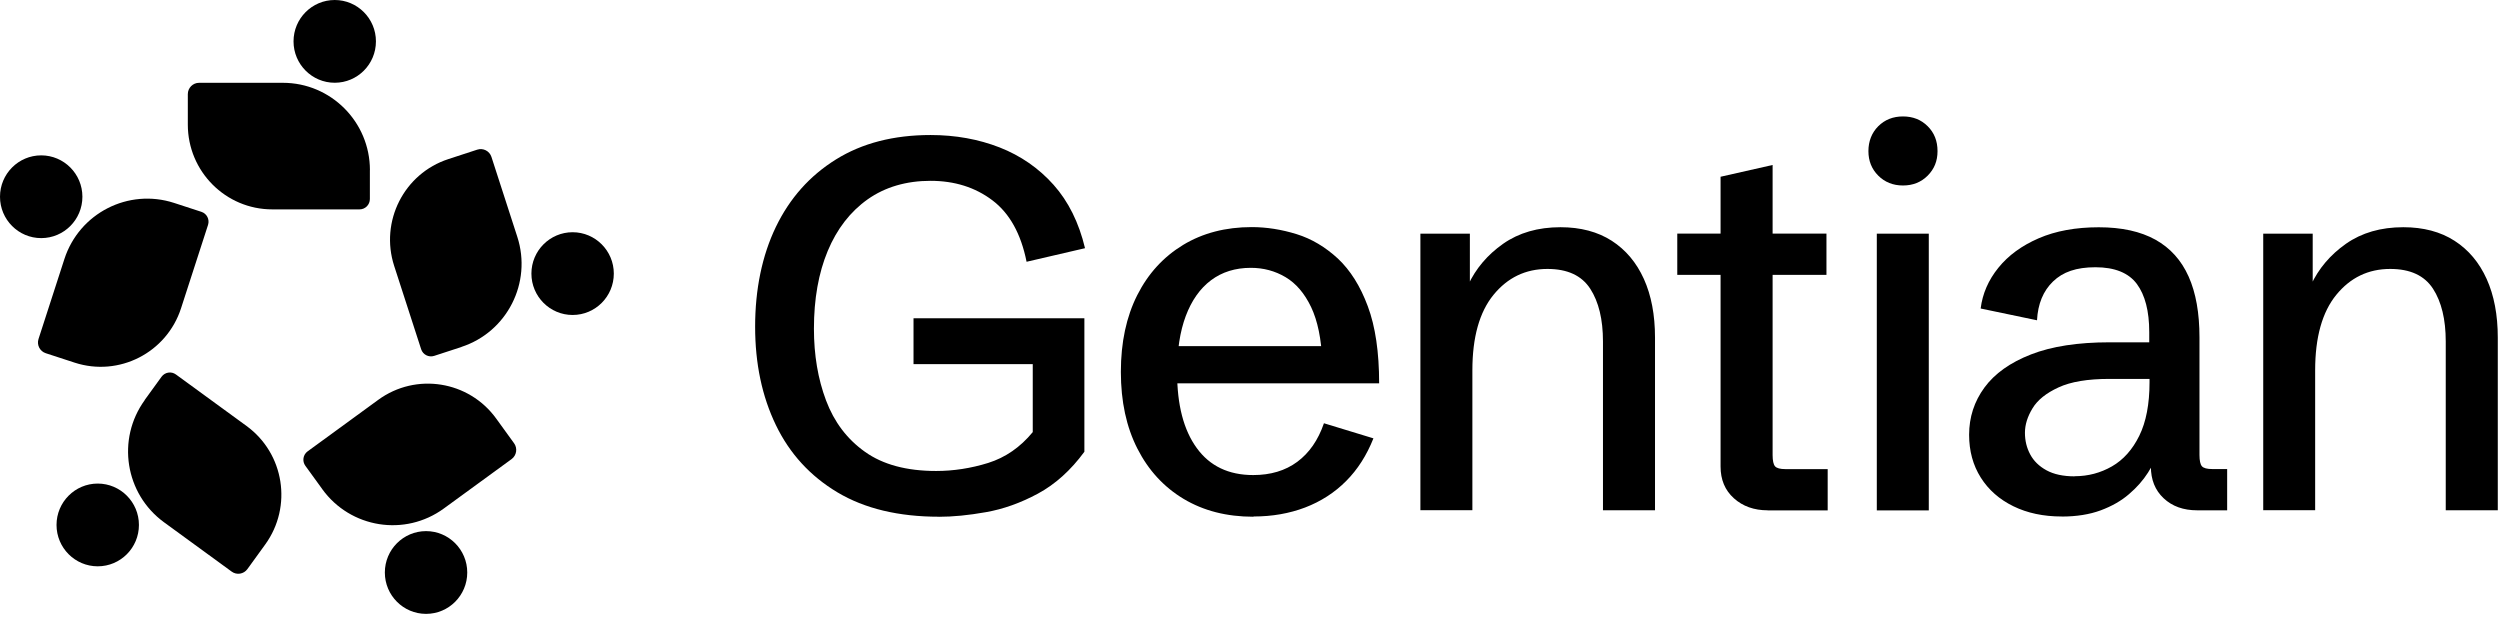 <svg width="429" height="106" viewBox="0 0 429 106" fill="none" xmlns="http://www.w3.org/2000/svg">
<path d="M161.14 88.67C154.2 88.67 148.39 87.28 143.71 84.49C139.04 81.7 135.51 77.85 133.14 72.94C130.77 68.03 129.58 62.41 129.58 56.05C129.58 49.69 130.76 43.88 133.14 38.94C135.52 34.01 138.95 30.16 143.45 27.36C147.95 24.56 153.37 23.17 159.69 23.17C163.97 23.17 167.92 23.89 171.54 25.3C175.15 26.72 178.25 28.86 180.79 31.71C183.34 34.57 185.14 38.2 186.19 42.59L176.16 44.92C175.2 40.11 173.24 36.59 170.29 34.37C167.34 32.14 163.8 31.03 159.67 31.03C155.54 31.03 151.89 32.09 148.9 34.2C145.92 36.31 143.62 39.27 142.04 43.06C140.46 46.85 139.67 51.3 139.67 56.41C139.67 60.92 140.36 65.03 141.75 68.72C143.14 72.41 145.36 75.36 148.44 77.54C151.5 79.72 155.57 80.82 160.64 80.82C163.62 80.82 166.61 80.36 169.57 79.44C172.53 78.51 175.08 76.75 177.22 74.15V59.9L180.2 62.49H156.76V54.62H186.08V77.52C183.74 80.71 181.07 83.11 178.1 84.71C175.13 86.31 172.15 87.37 169.17 87.89C166.2 88.42 163.51 88.68 161.1 88.68V88.66L161.14 88.67Z" fill="black"/>
<path d="M215.08 88.67C210.5 88.67 206.52 87.65 203.11 85.61C199.71 83.57 197.07 80.7 195.18 76.99C193.29 73.28 192.34 68.9 192.34 63.82C192.34 58.74 193.28 54.36 195.15 50.65C197.02 46.94 199.65 44.08 203.02 42.03C206.39 39.99 210.32 38.97 214.8 38.97C217.35 38.97 219.92 39.38 222.5 40.18C225.08 40.98 227.43 42.39 229.58 44.37C231.71 46.37 233.43 49.09 234.72 52.57C236.02 56.05 236.66 60.45 236.66 65.78H198.1V59.4H228.84L226.9 62.04C226.75 58.17 226.11 55.06 224.99 52.7C223.86 50.34 222.4 48.63 220.6 47.56C218.8 46.49 216.81 45.96 214.64 45.96C211.98 45.96 209.69 46.68 207.81 48.09C205.92 49.51 204.48 51.56 203.48 54.22C202.48 56.88 201.99 60.12 201.99 63.89C201.99 69.47 203.11 73.79 205.36 76.88C207.6 79.98 210.84 81.52 215.05 81.52C218.03 81.52 220.56 80.77 222.61 79.25C224.66 77.73 226.19 75.54 227.19 72.63L235.68 75.22C234.53 78.12 232.97 80.57 230.98 82.56C229 84.55 226.64 86.06 223.95 87.09C221.26 88.11 218.31 88.63 215.12 88.63L215.08 88.68V88.67Z" fill="black"/>
<path d="M243.74 87.57V40.1H252.23V50.87L251.92 48.93C253.24 46.09 255.25 43.72 257.94 41.83C260.64 39.94 263.92 38.99 267.78 38.99C271.23 38.99 274.17 39.77 276.58 41.32C278.98 42.87 280.82 45.06 282.09 47.87C283.36 50.68 284 54.04 284 57.93V87.56H275.07V58.59C275.07 54.82 274.34 51.79 272.88 49.54C271.41 47.28 268.97 46.15 265.54 46.15C261.79 46.15 258.71 47.63 256.29 50.59C253.87 53.55 252.66 57.88 252.66 63.55V87.55H243.73V87.57H243.74Z" fill="black"/>
<path d="M303.34 87.57C301 87.57 299.06 86.88 297.53 85.5C296 84.12 295.25 82.31 295.25 80.05V47.17H287.82V40.09H295.25V30.33L304.18 28.31V40.09H313.42V47.17H304.18V78.08C304.18 79.04 304.32 79.7 304.6 80.02C304.88 80.34 305.48 80.5 306.38 80.5H313.63V87.58H303.34V87.57Z" fill="black"/>
<path d="M326.55 31.83C324.85 31.83 323.43 31.26 322.31 30.14C321.18 29.01 320.62 27.61 320.62 25.93C320.62 24.25 321.19 22.78 322.31 21.66C323.44 20.54 324.85 19.98 326.55 19.98C328.25 19.98 329.67 20.54 330.79 21.66C331.92 22.78 332.48 24.2 332.48 25.93C332.48 27.66 331.91 29.01 330.79 30.14C329.66 31.27 328.25 31.83 326.55 31.83ZM322.06 87.57V40.1H330.98V87.59H322.06V87.57Z" fill="black"/>
<path d="M353.78 88.63C350.65 88.63 347.88 88.04 345.49 86.87C343.1 85.7 341.23 84.06 339.9 81.95C338.57 79.84 337.9 77.4 337.9 74.61C337.9 71.59 338.78 68.89 340.54 66.49C342.3 64.1 344.95 62.21 348.52 60.82C352.08 59.43 356.58 58.74 361.99 58.74H369.6L368.81 59.62V56.98C368.81 53.38 368.09 50.62 366.68 48.72C365.26 46.82 362.89 45.86 359.58 45.86C356.27 45.86 353.99 46.67 352.3 48.3C350.61 49.93 349.7 52.15 349.55 54.96L339.88 52.94C340.2 50.39 341.21 48.06 342.92 45.95C344.62 43.84 346.93 42.15 349.84 40.89C352.75 39.63 356.19 39 360.15 39C364.11 39 367.32 39.72 369.87 41.13C372.42 42.55 374.32 44.66 375.57 47.46C376.82 50.26 377.43 53.74 377.43 57.89V78.07C377.43 79.03 377.57 79.69 377.85 80.01C378.13 80.33 378.73 80.49 379.63 80.49H382.18V87.57H377.04C374.66 87.57 372.75 86.88 371.28 85.5C369.81 84.12 369.09 82.31 369.09 80.05V77.02L370.5 77.24C370.06 78.5 369.43 79.79 368.59 81.11C367.75 82.43 366.67 83.66 365.33 84.8C364 85.95 362.38 86.87 360.47 87.58C358.57 88.28 356.34 88.64 353.78 88.64H353.79L353.78 88.63ZM356.01 81.72C358.33 81.72 360.46 81.15 362.41 80.03C364.36 78.91 365.93 77.16 367.1 74.78C368.27 72.41 368.86 69.34 368.86 65.59V65.02H361.95C358.26 65.02 355.35 65.5 353.24 66.48C351.13 67.45 349.64 68.64 348.78 70.07C347.91 71.5 347.48 72.89 347.48 74.26C347.48 75.63 347.78 76.85 348.38 77.97C348.98 79.1 349.91 80.01 351.17 80.7C352.43 81.39 354.04 81.74 356 81.74L356.01 81.72Z" fill="black"/>
<path d="M388.37 87.57V40.1H396.86V50.87L396.55 48.93C397.87 46.09 399.88 43.72 402.57 41.83C405.27 39.94 408.55 38.99 412.41 38.99C415.86 38.99 418.8 39.77 421.2 41.32C423.61 42.87 425.44 45.06 426.71 47.87C427.98 50.68 428.62 54.04 428.62 57.93V87.56H419.69V58.59C419.69 54.82 418.96 51.79 417.5 49.54C416.03 47.28 413.59 46.15 410.16 46.15C406.41 46.15 403.33 47.63 400.91 50.59C398.49 53.55 397.28 57.88 397.28 63.55V87.55H388.35V87.57H388.37Z" fill="black"/>
<path d="M63.47 29.2V34.15C63.47 35.13 62.68 35.93 61.7 35.93H46.72C38.72 35.93 32.23 29.42 32.23 21.39V16.15C32.23 15.08 33.1 14.21 34.16 14.21H48.54C56.79 14.21 63.48 20.92 63.48 29.2H63.47Z" fill="black"/>
<path d="M57.44 14.2C61.35 14.2 64.51 11.02 64.51 7.1C64.51 3.18 61.34 0 57.44 0C53.54 0 50.37 3.18 50.37 7.1C50.37 11.02 53.54 14.2 57.44 14.2Z" fill="black"/>
<path d="M29.87 34.82L34.56 36.35C35.49 36.65 36 37.65 35.7 38.59L31.07 52.89C28.6 60.53 20.42 64.71 12.81 62.23L7.85 60.61C6.84 60.28 6.28 59.19 6.61 58.17L11.05 44.45C13.6 36.58 22.02 32.27 29.87 34.82Z" fill="black"/>
<path d="M7.07 40.86C10.98 40.86 14.14 37.68 14.14 33.76C14.14 29.84 10.97 26.66 7.07 26.66C3.17 26.66 0 29.84 0 33.76C0 37.68 3.17 40.86 7.07 40.86Z" fill="black"/>
<path d="M24.82 68.65L27.72 64.65C28.3 63.86 29.4 63.68 30.19 64.26L42.31 73.1C48.78 77.82 50.22 86.92 45.52 93.42L42.45 97.66C41.83 98.52 40.62 98.72 39.76 98.09L28.13 89.61C21.46 84.74 19.98 75.37 24.83 68.67L24.82 68.65Z" fill="black"/>
<path d="M16.77 97.18C20.68 97.18 23.84 94 23.84 90.08C23.84 86.16 20.67 82.98 16.77 82.98C12.87 82.98 9.7 86.16 9.7 90.08C9.7 94 12.87 97.18 16.77 97.18Z" fill="black"/>
<path d="M55.3 83.93L52.4 79.93C51.82 79.14 52 78.02 52.79 77.45L64.91 68.61C71.38 63.89 80.45 65.33 85.15 71.83L88.22 76.07C88.84 76.93 88.65 78.15 87.79 78.78L76.16 87.26C69.49 92.13 60.15 90.64 55.3 83.94V83.93Z" fill="black"/>
<path d="M73.11 105.34C77.02 105.34 80.18 102.16 80.18 98.24C80.18 94.32 77.01 91.14 73.11 91.14C69.21 91.14 66.04 94.32 66.04 98.24C66.04 102.16 69.21 105.34 73.11 105.34Z" fill="black"/>
<path d="M79.19 59.54L74.5 61.07C73.57 61.37 72.57 60.86 72.27 59.93L67.64 45.63C65.17 37.99 69.33 29.78 76.94 27.3L81.9 25.68C82.91 25.35 84 25.91 84.33 26.92L88.77 40.64C91.32 48.51 87.02 56.97 79.18 59.53L79.19 59.54Z" fill="black"/>
<path d="M98.26 54.05C102.17 54.05 105.33 50.87 105.33 46.95C105.33 43.03 102.16 39.85 98.26 39.85C94.36 39.85 91.19 43.03 91.19 46.95C91.19 50.87 94.36 54.05 98.26 54.05Z" fill="black"/>
</svg>

